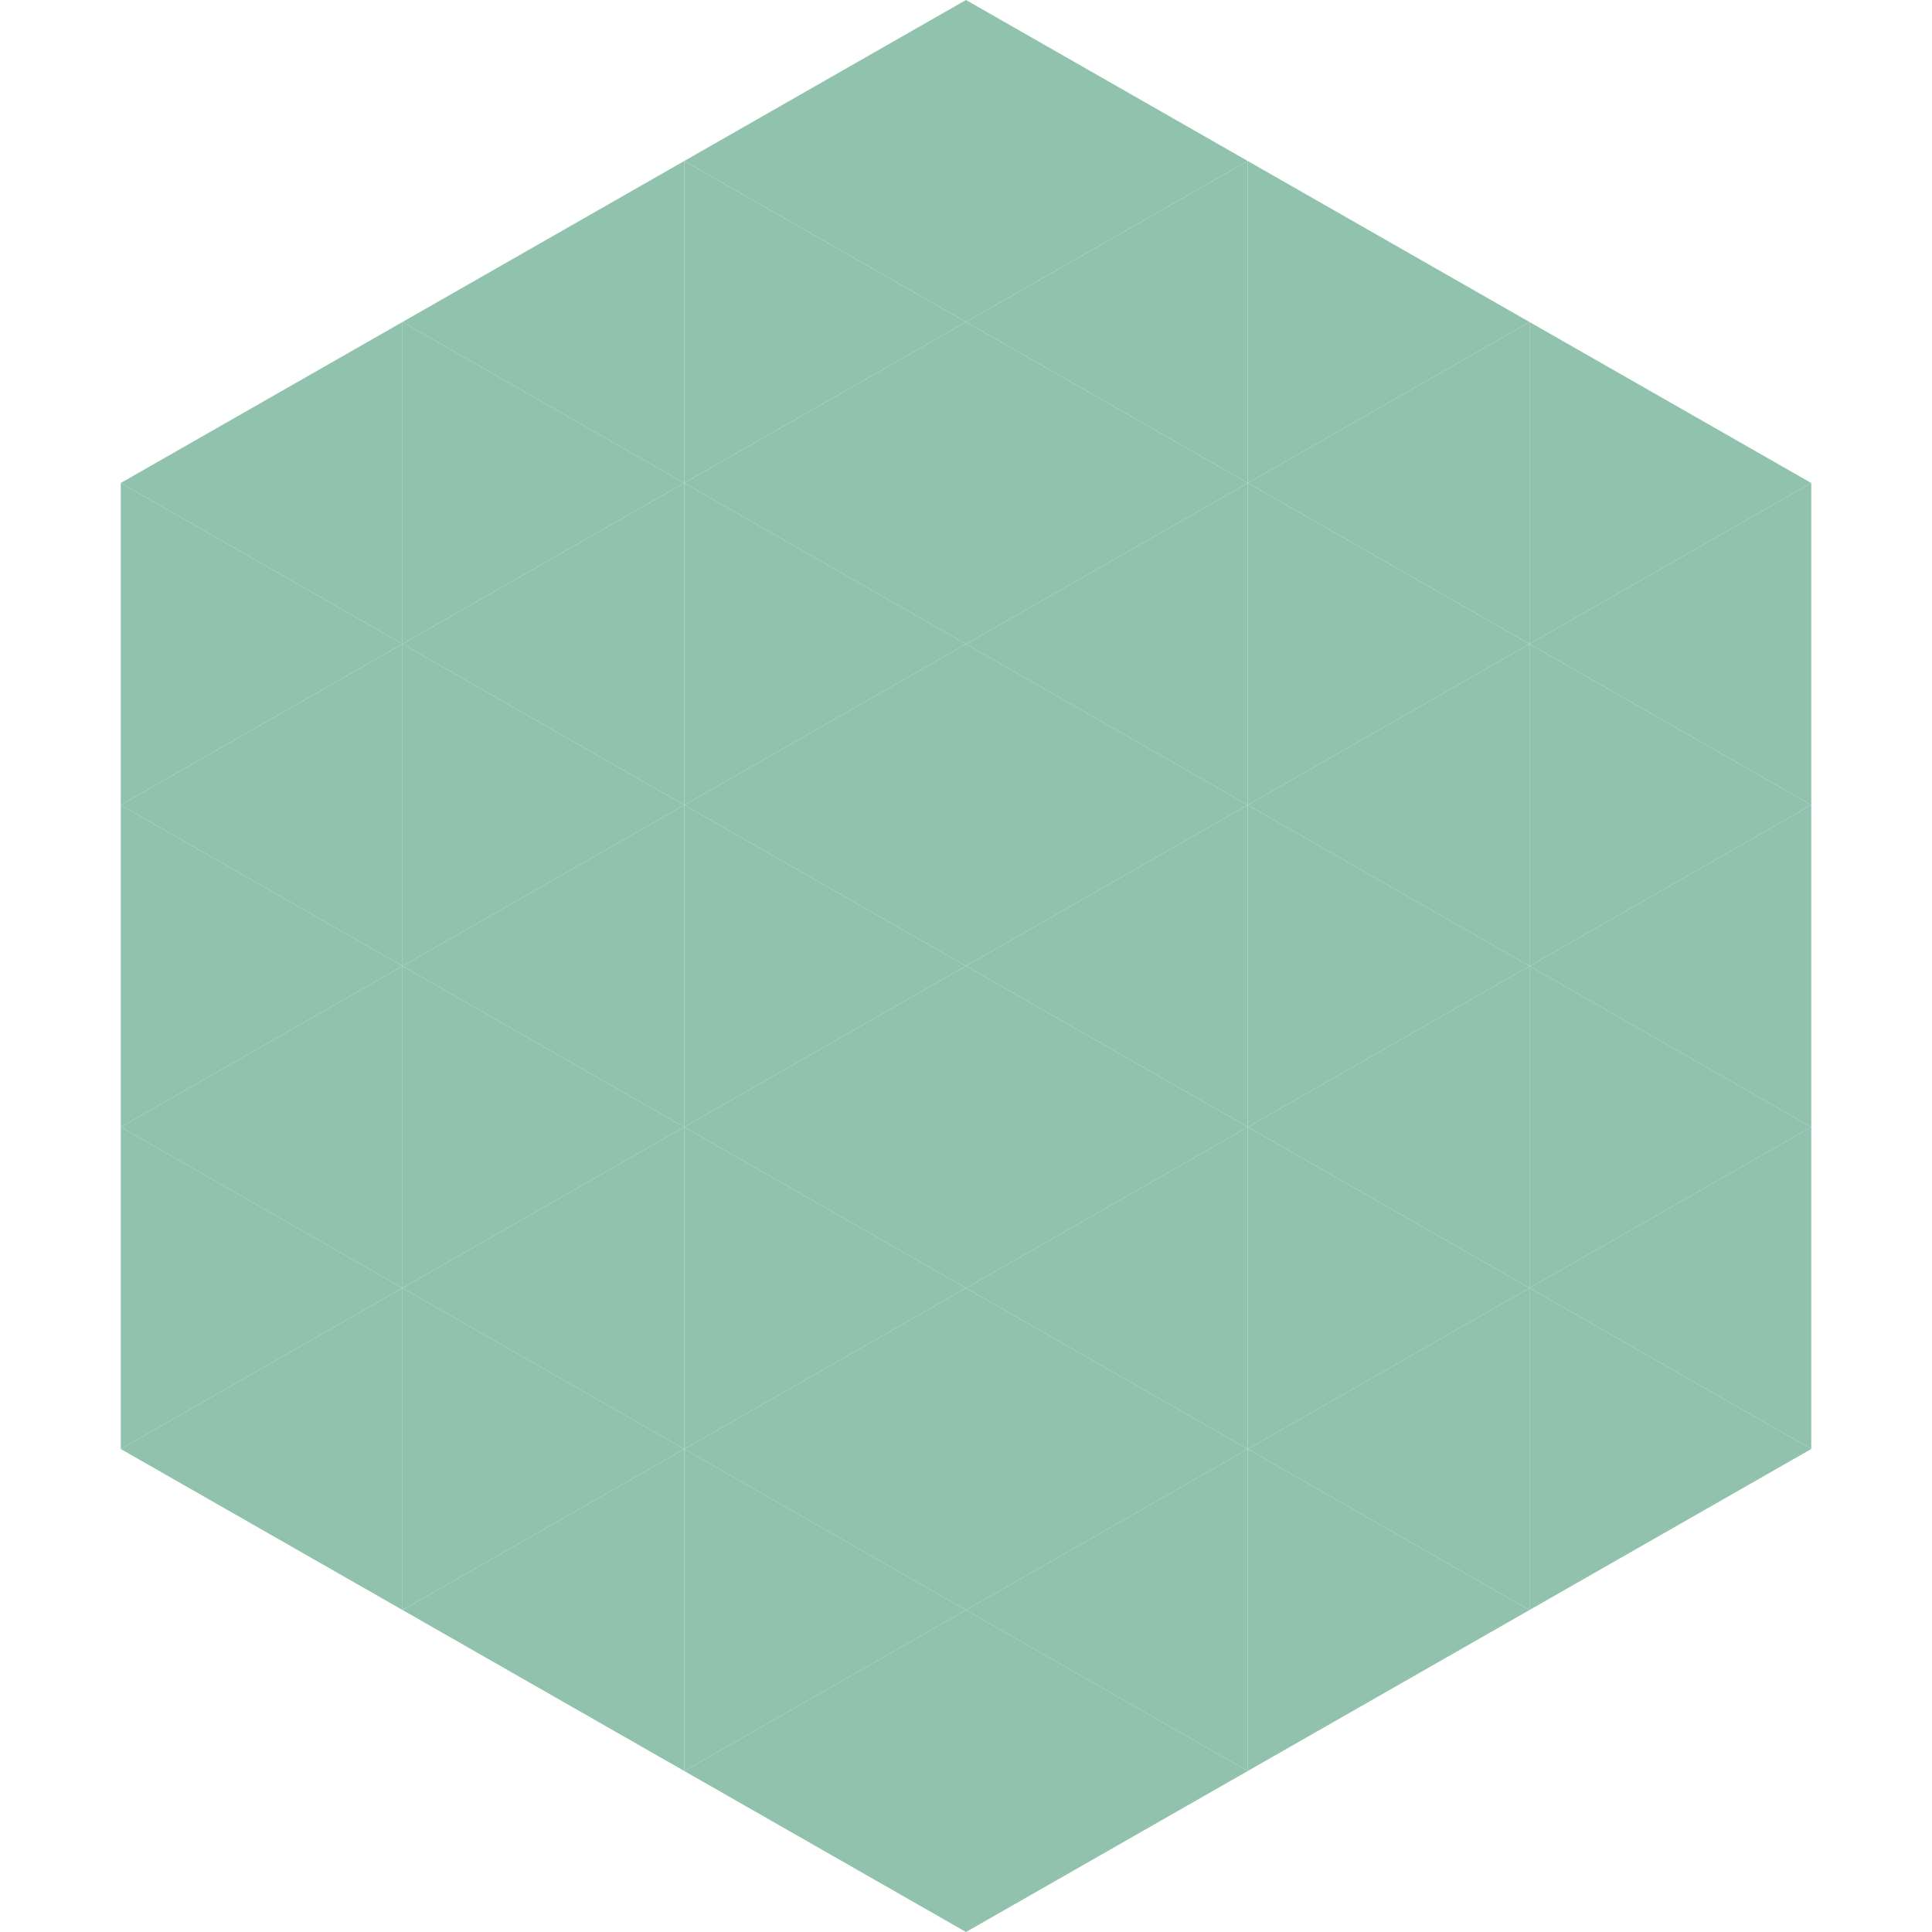 <?xml version="1.0"?>
<!-- Generated by SVGo -->
<svg width="240" height="240"
     xmlns="http://www.w3.org/2000/svg"
     xmlns:xlink="http://www.w3.org/1999/xlink">
<polygon points="50,40 15,60 50,80" style="fill:rgb(145,194,174)" />
<polygon points="190,40 225,60 190,80" style="fill:rgb(145,194,174)" />
<polygon points="15,60 50,80 15,100" style="fill:rgb(145,194,174)" />
<polygon points="225,60 190,80 225,100" style="fill:rgb(145,194,174)" />
<polygon points="50,80 15,100 50,120" style="fill:rgb(145,194,174)" />
<polygon points="190,80 225,100 190,120" style="fill:rgb(145,194,174)" />
<polygon points="15,100 50,120 15,140" style="fill:rgb(145,194,174)" />
<polygon points="225,100 190,120 225,140" style="fill:rgb(145,194,174)" />
<polygon points="50,120 15,140 50,160" style="fill:rgb(145,194,174)" />
<polygon points="190,120 225,140 190,160" style="fill:rgb(145,194,174)" />
<polygon points="15,140 50,160 15,180" style="fill:rgb(145,194,174)" />
<polygon points="225,140 190,160 225,180" style="fill:rgb(145,194,174)" />
<polygon points="50,160 15,180 50,200" style="fill:rgb(145,194,174)" />
<polygon points="190,160 225,180 190,200" style="fill:rgb(145,194,174)" />
<polygon points="15,180 50,200 15,220" style="fill:rgb(255,255,255); fill-opacity:0" />
<polygon points="225,180 190,200 225,220" style="fill:rgb(255,255,255); fill-opacity:0" />
<polygon points="50,0 85,20 50,40" style="fill:rgb(255,255,255); fill-opacity:0" />
<polygon points="190,0 155,20 190,40" style="fill:rgb(255,255,255); fill-opacity:0" />
<polygon points="85,20 50,40 85,60" style="fill:rgb(145,194,174)" />
<polygon points="155,20 190,40 155,60" style="fill:rgb(145,194,174)" />
<polygon points="50,40 85,60 50,80" style="fill:rgb(145,194,174)" />
<polygon points="190,40 155,60 190,80" style="fill:rgb(145,194,174)" />
<polygon points="85,60 50,80 85,100" style="fill:rgb(145,194,174)" />
<polygon points="155,60 190,80 155,100" style="fill:rgb(145,194,174)" />
<polygon points="50,80 85,100 50,120" style="fill:rgb(145,194,174)" />
<polygon points="190,80 155,100 190,120" style="fill:rgb(145,194,174)" />
<polygon points="85,100 50,120 85,140" style="fill:rgb(145,194,174)" />
<polygon points="155,100 190,120 155,140" style="fill:rgb(145,194,174)" />
<polygon points="50,120 85,140 50,160" style="fill:rgb(145,194,174)" />
<polygon points="190,120 155,140 190,160" style="fill:rgb(145,194,174)" />
<polygon points="85,140 50,160 85,180" style="fill:rgb(145,194,174)" />
<polygon points="155,140 190,160 155,180" style="fill:rgb(145,194,174)" />
<polygon points="50,160 85,180 50,200" style="fill:rgb(145,194,174)" />
<polygon points="190,160 155,180 190,200" style="fill:rgb(145,194,174)" />
<polygon points="85,180 50,200 85,220" style="fill:rgb(145,194,174)" />
<polygon points="155,180 190,200 155,220" style="fill:rgb(145,194,174)" />
<polygon points="120,0 85,20 120,40" style="fill:rgb(145,194,174)" />
<polygon points="120,0 155,20 120,40" style="fill:rgb(145,194,174)" />
<polygon points="85,20 120,40 85,60" style="fill:rgb(145,194,174)" />
<polygon points="155,20 120,40 155,60" style="fill:rgb(145,194,174)" />
<polygon points="120,40 85,60 120,80" style="fill:rgb(145,194,174)" />
<polygon points="120,40 155,60 120,80" style="fill:rgb(145,194,174)" />
<polygon points="85,60 120,80 85,100" style="fill:rgb(145,194,174)" />
<polygon points="155,60 120,80 155,100" style="fill:rgb(145,194,174)" />
<polygon points="120,80 85,100 120,120" style="fill:rgb(145,194,174)" />
<polygon points="120,80 155,100 120,120" style="fill:rgb(145,194,174)" />
<polygon points="85,100 120,120 85,140" style="fill:rgb(145,194,174)" />
<polygon points="155,100 120,120 155,140" style="fill:rgb(145,194,174)" />
<polygon points="120,120 85,140 120,160" style="fill:rgb(145,194,174)" />
<polygon points="120,120 155,140 120,160" style="fill:rgb(145,194,174)" />
<polygon points="85,140 120,160 85,180" style="fill:rgb(145,194,174)" />
<polygon points="155,140 120,160 155,180" style="fill:rgb(145,194,174)" />
<polygon points="120,160 85,180 120,200" style="fill:rgb(145,194,174)" />
<polygon points="120,160 155,180 120,200" style="fill:rgb(145,194,174)" />
<polygon points="85,180 120,200 85,220" style="fill:rgb(145,194,174)" />
<polygon points="155,180 120,200 155,220" style="fill:rgb(145,194,174)" />
<polygon points="120,200 85,220 120,240" style="fill:rgb(145,194,174)" />
<polygon points="120,200 155,220 120,240" style="fill:rgb(145,194,174)" />
<polygon points="85,220 120,240 85,260" style="fill:rgb(255,255,255); fill-opacity:0" />
<polygon points="155,220 120,240 155,260" style="fill:rgb(255,255,255); fill-opacity:0" />
</svg>
